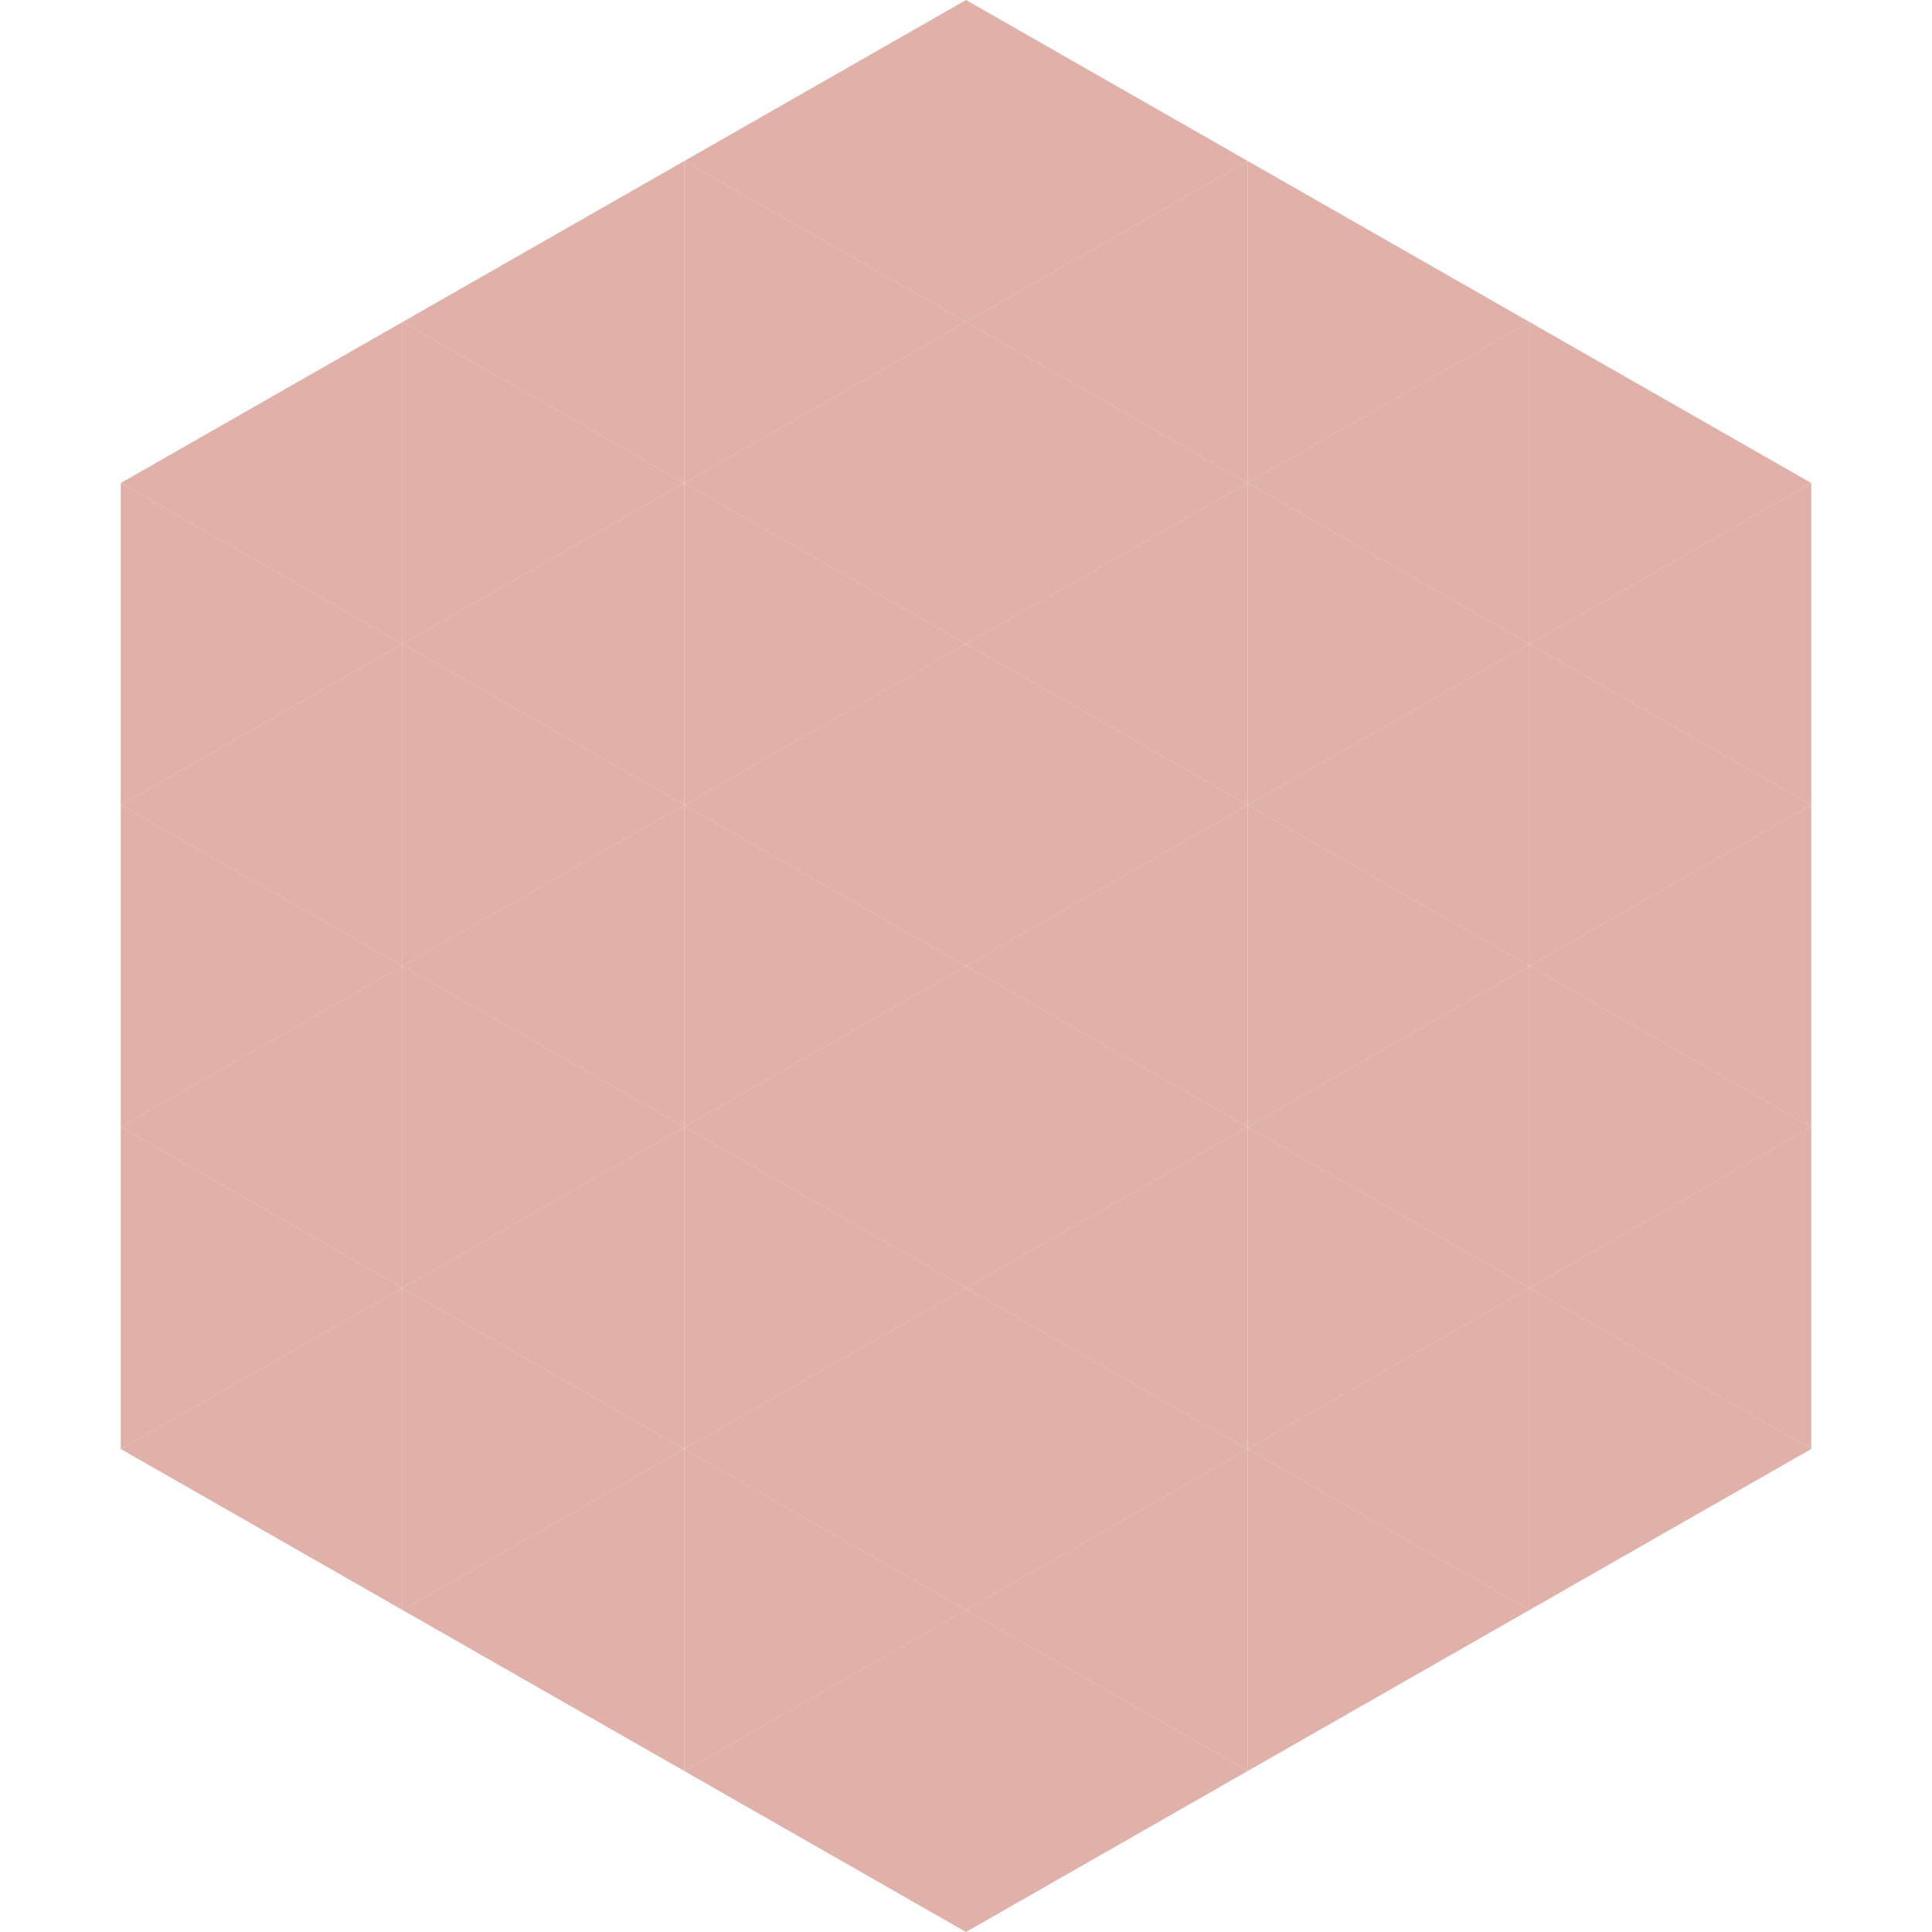 <?xml version="1.0"?>
<!-- Generated by SVGo -->
<svg width="240" height="240"
     xmlns="http://www.w3.org/2000/svg"
     xmlns:xlink="http://www.w3.org/1999/xlink">
<polygon points="50,40 15,60 50,80" style="fill:rgb(223,177,169)" />
<polygon points="190,40 225,60 190,80" style="fill:rgb(223,177,169)" />
<polygon points="15,60 50,80 15,100" style="fill:rgb(223,177,169)" />
<polygon points="225,60 190,80 225,100" style="fill:rgb(223,177,169)" />
<polygon points="50,80 15,100 50,120" style="fill:rgb(223,177,169)" />
<polygon points="190,80 225,100 190,120" style="fill:rgb(223,177,169)" />
<polygon points="15,100 50,120 15,140" style="fill:rgb(223,177,169)" />
<polygon points="225,100 190,120 225,140" style="fill:rgb(223,177,169)" />
<polygon points="50,120 15,140 50,160" style="fill:rgb(223,177,169)" />
<polygon points="190,120 225,140 190,160" style="fill:rgb(223,177,169)" />
<polygon points="15,140 50,160 15,180" style="fill:rgb(223,177,169)" />
<polygon points="225,140 190,160 225,180" style="fill:rgb(223,177,169)" />
<polygon points="50,160 15,180 50,200" style="fill:rgb(223,177,169)" />
<polygon points="190,160 225,180 190,200" style="fill:rgb(223,177,169)" />
<polygon points="15,180 50,200 15,220" style="fill:rgb(255,255,255); fill-opacity:0" />
<polygon points="225,180 190,200 225,220" style="fill:rgb(255,255,255); fill-opacity:0" />
<polygon points="50,0 85,20 50,40" style="fill:rgb(255,255,255); fill-opacity:0" />
<polygon points="190,0 155,20 190,40" style="fill:rgb(255,255,255); fill-opacity:0" />
<polygon points="85,20 50,40 85,60" style="fill:rgb(223,177,169)" />
<polygon points="155,20 190,40 155,60" style="fill:rgb(223,177,169)" />
<polygon points="50,40 85,60 50,80" style="fill:rgb(223,177,169)" />
<polygon points="190,40 155,60 190,80" style="fill:rgb(223,177,169)" />
<polygon points="85,60 50,80 85,100" style="fill:rgb(223,177,169)" />
<polygon points="155,60 190,80 155,100" style="fill:rgb(223,177,169)" />
<polygon points="50,80 85,100 50,120" style="fill:rgb(223,177,169)" />
<polygon points="190,80 155,100 190,120" style="fill:rgb(223,177,169)" />
<polygon points="85,100 50,120 85,140" style="fill:rgb(223,177,169)" />
<polygon points="155,100 190,120 155,140" style="fill:rgb(223,177,169)" />
<polygon points="50,120 85,140 50,160" style="fill:rgb(223,177,169)" />
<polygon points="190,120 155,140 190,160" style="fill:rgb(223,177,169)" />
<polygon points="85,140 50,160 85,180" style="fill:rgb(223,177,169)" />
<polygon points="155,140 190,160 155,180" style="fill:rgb(223,177,169)" />
<polygon points="50,160 85,180 50,200" style="fill:rgb(223,177,169)" />
<polygon points="190,160 155,180 190,200" style="fill:rgb(223,177,169)" />
<polygon points="85,180 50,200 85,220" style="fill:rgb(223,177,169)" />
<polygon points="155,180 190,200 155,220" style="fill:rgb(223,177,169)" />
<polygon points="120,0 85,20 120,40" style="fill:rgb(223,177,169)" />
<polygon points="120,0 155,20 120,40" style="fill:rgb(223,177,169)" />
<polygon points="85,20 120,40 85,60" style="fill:rgb(223,177,169)" />
<polygon points="155,20 120,40 155,60" style="fill:rgb(223,177,169)" />
<polygon points="120,40 85,60 120,80" style="fill:rgb(223,177,169)" />
<polygon points="120,40 155,60 120,80" style="fill:rgb(223,177,169)" />
<polygon points="85,60 120,80 85,100" style="fill:rgb(223,177,169)" />
<polygon points="155,60 120,80 155,100" style="fill:rgb(223,177,169)" />
<polygon points="120,80 85,100 120,120" style="fill:rgb(223,177,169)" />
<polygon points="120,80 155,100 120,120" style="fill:rgb(223,177,169)" />
<polygon points="85,100 120,120 85,140" style="fill:rgb(223,177,169)" />
<polygon points="155,100 120,120 155,140" style="fill:rgb(223,177,169)" />
<polygon points="120,120 85,140 120,160" style="fill:rgb(223,177,169)" />
<polygon points="120,120 155,140 120,160" style="fill:rgb(223,177,169)" />
<polygon points="85,140 120,160 85,180" style="fill:rgb(223,177,169)" />
<polygon points="155,140 120,160 155,180" style="fill:rgb(223,177,169)" />
<polygon points="120,160 85,180 120,200" style="fill:rgb(223,177,169)" />
<polygon points="120,160 155,180 120,200" style="fill:rgb(223,177,169)" />
<polygon points="85,180 120,200 85,220" style="fill:rgb(223,177,169)" />
<polygon points="155,180 120,200 155,220" style="fill:rgb(223,177,169)" />
<polygon points="120,200 85,220 120,240" style="fill:rgb(223,177,169)" />
<polygon points="120,200 155,220 120,240" style="fill:rgb(223,177,169)" />
<polygon points="85,220 120,240 85,260" style="fill:rgb(255,255,255); fill-opacity:0" />
<polygon points="155,220 120,240 155,260" style="fill:rgb(255,255,255); fill-opacity:0" />
</svg>
